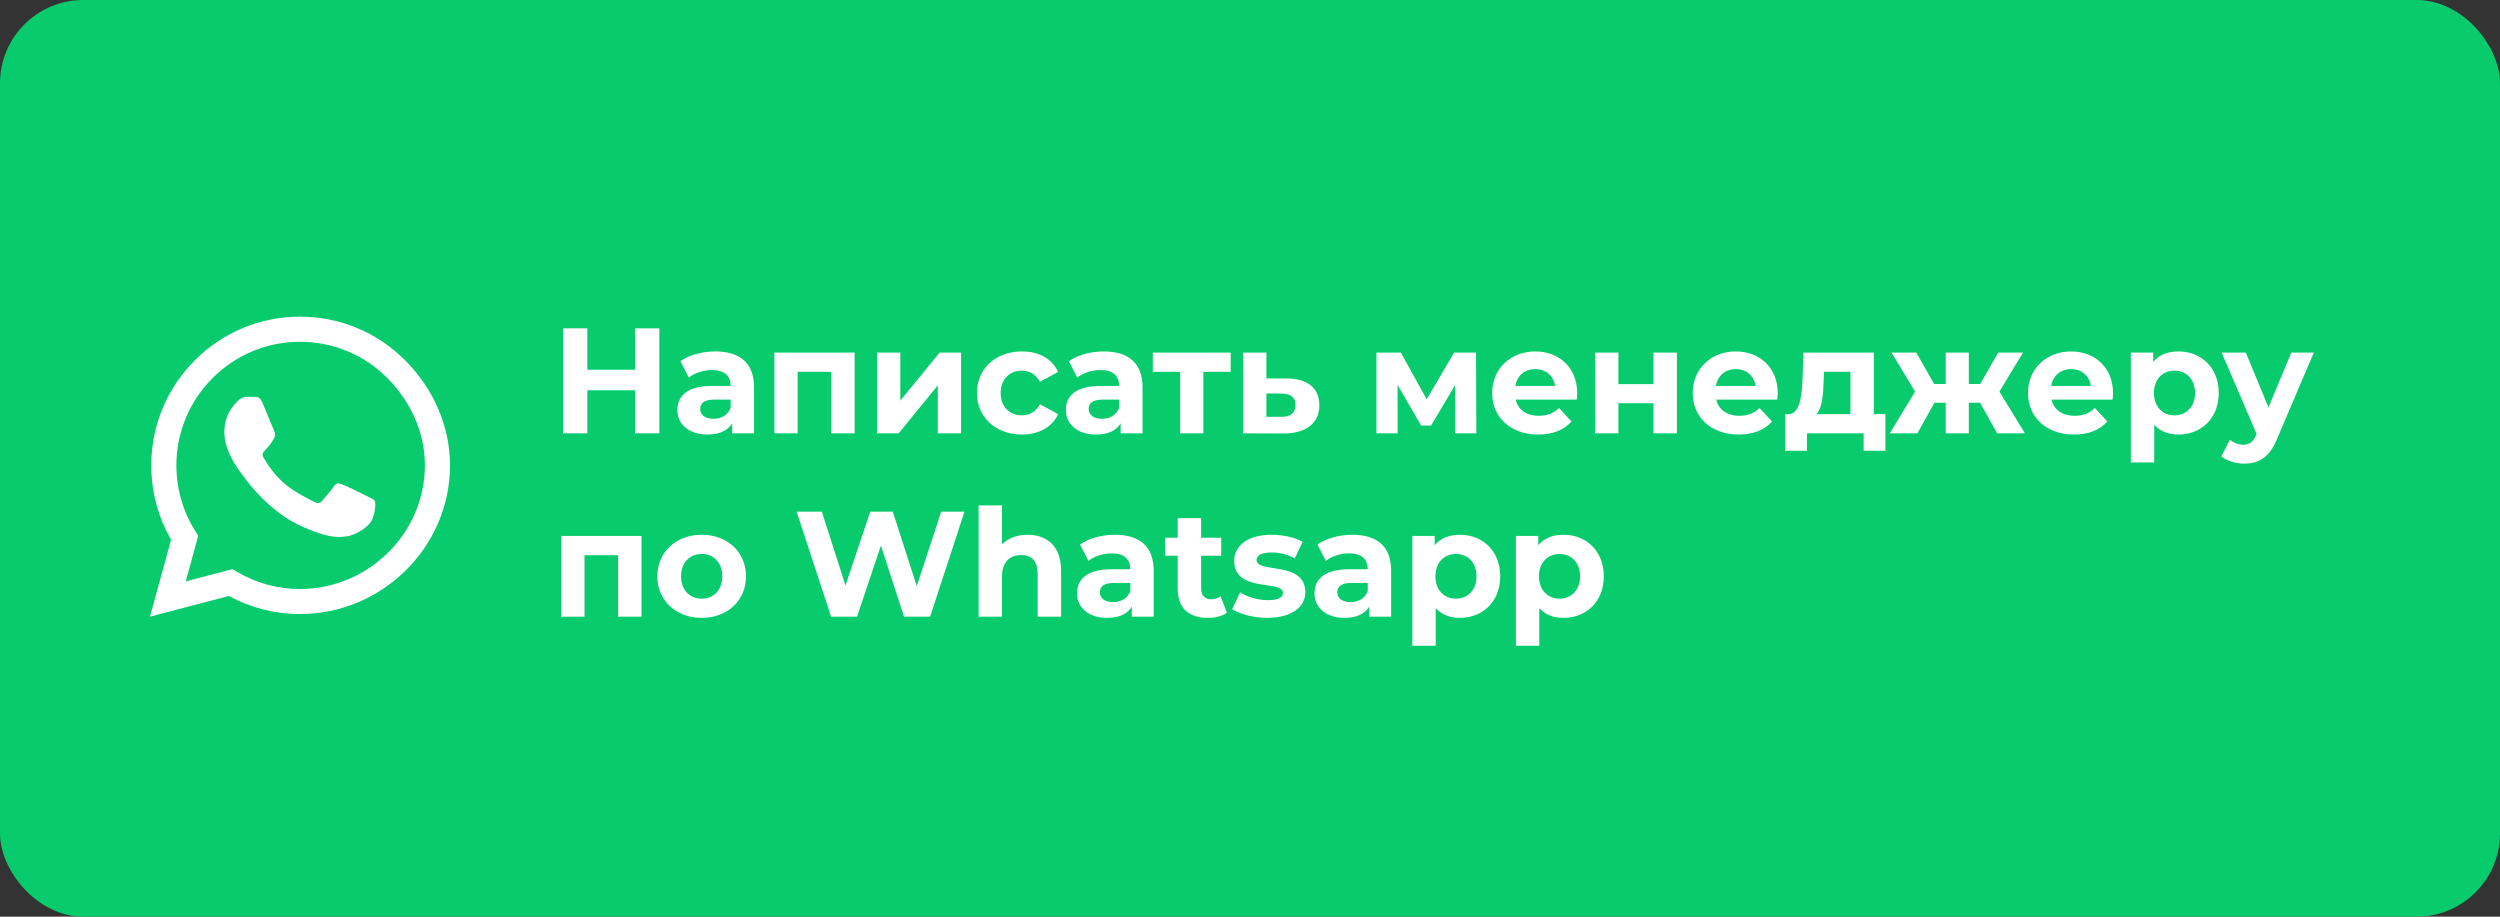 <?xml version="1.0" encoding="UTF-8"?> <svg xmlns="http://www.w3.org/2000/svg" width="150" height="55" viewBox="0 0 150 55" fill="none"><rect x="0" y="0" width="150" height="55" fill="#333333" stroke="none"/> <rect width="150" height="55" rx="5" fill="#08CB6D"></rect> <path d="M38.103 19.7V22.184H35.241V19.7H33.783V26H35.241V23.417H38.103V26H39.561V19.7H38.103ZM42.912 21.086C42.138 21.086 41.355 21.293 40.824 21.671L41.328 22.652C41.679 22.373 42.21 22.202 42.723 22.202C43.479 22.202 43.839 22.553 43.839 23.156H42.723C41.247 23.156 40.644 23.75 40.644 24.605C40.644 25.442 41.319 26.072 42.453 26.072C43.164 26.072 43.668 25.838 43.929 25.397V26H45.243V23.237C45.243 21.77 44.388 21.086 42.912 21.086ZM42.804 25.127C42.309 25.127 42.012 24.893 42.012 24.542C42.012 24.218 42.219 23.975 42.876 23.975H43.839V24.47C43.677 24.911 43.272 25.127 42.804 25.127ZM46.463 21.158V26H47.858V22.31H49.874V26H51.278V21.158H46.463ZM52.624 26H53.92L56.269 23.12V26H57.664V21.158H56.377L54.019 24.038V21.158H52.624V26ZM61.318 26.072C62.335 26.072 63.136 25.622 63.487 24.848L62.398 24.254C62.137 24.722 61.75 24.92 61.309 24.92C60.598 24.92 60.04 24.425 60.04 23.579C60.04 22.733 60.598 22.238 61.309 22.238C61.75 22.238 62.137 22.445 62.398 22.904L63.487 22.319C63.136 21.527 62.335 21.086 61.318 21.086C59.743 21.086 58.618 22.121 58.618 23.579C58.618 25.037 59.743 26.072 61.318 26.072ZM66.221 21.086C65.447 21.086 64.664 21.293 64.133 21.671L64.637 22.652C64.988 22.373 65.519 22.202 66.032 22.202C66.788 22.202 67.148 22.553 67.148 23.156H66.032C64.556 23.156 63.953 23.75 63.953 24.605C63.953 25.442 64.628 26.072 65.762 26.072C66.473 26.072 66.977 25.838 67.238 25.397V26H68.552V23.237C68.552 21.77 67.697 21.086 66.221 21.086ZM66.113 25.127C65.618 25.127 65.321 24.893 65.321 24.542C65.321 24.218 65.528 23.975 66.185 23.975H67.148V24.47C66.986 24.911 66.581 25.127 66.113 25.127ZM73.84 21.158H69.169V22.31H70.807V26H72.202V22.31H73.84V21.158ZM77.207 22.706H75.983V21.158H74.588V26L77.018 26.009C78.368 26.009 79.16 25.388 79.16 24.317C79.16 23.3 78.476 22.715 77.207 22.706ZM76.892 25.01H75.983V23.606L76.892 23.615C77.432 23.624 77.729 23.822 77.729 24.299C77.729 24.776 77.432 25.019 76.892 25.01ZM88.58 26L88.562 21.158H87.248L85.601 23.957L84.053 21.158H82.586V26H83.855V23.093L85.268 25.532H85.862L87.311 23.102V26H88.58ZM94.632 23.597C94.632 22.04 93.534 21.086 92.112 21.086C90.636 21.086 89.529 22.13 89.529 23.579C89.529 25.019 90.618 26.072 92.292 26.072C93.165 26.072 93.84 25.802 94.29 25.289L93.543 24.479C93.21 24.794 92.841 24.947 92.328 24.947C91.59 24.947 91.077 24.578 90.942 23.975H94.605C94.614 23.858 94.632 23.705 94.632 23.597ZM92.121 22.148C92.751 22.148 93.21 22.544 93.309 23.156H90.924C91.023 22.535 91.482 22.148 92.121 22.148ZM95.708 26H97.103V24.191H99.209V26H100.613V21.158H99.209V23.048H97.103V21.158H95.708V26ZM106.664 23.597C106.664 22.04 105.566 21.086 104.144 21.086C102.668 21.086 101.561 22.13 101.561 23.579C101.561 25.019 102.65 26.072 104.324 26.072C105.197 26.072 105.872 25.802 106.322 25.289L105.575 24.479C105.242 24.794 104.873 24.947 104.36 24.947C103.622 24.947 103.109 24.578 102.974 23.975H106.637C106.646 23.858 106.664 23.705 106.664 23.597ZM104.153 22.148C104.783 22.148 105.242 22.544 105.341 23.156H102.956C103.055 22.535 103.514 22.148 104.153 22.148ZM112.43 24.848V21.158H108.209L108.146 22.832C108.092 23.885 107.975 24.83 107.309 24.848H107.111V27.044H108.416V26H111.818V27.044H113.123V24.848H112.43ZM109.415 22.931L109.442 22.31H111.026V24.848H108.983C109.325 24.488 109.388 23.75 109.415 22.931ZM119.83 26H121.495L119.965 23.498L121.378 21.158H119.893L118.813 23.039H118.129V21.158H116.743V23.039H116.05L114.979 21.158H113.494L114.907 23.498L113.386 26H115.042L116.068 24.164H116.743V26H118.129V24.164H118.804L119.83 26ZM126.782 23.597C126.782 22.04 125.684 21.086 124.262 21.086C122.786 21.086 121.679 22.13 121.679 23.579C121.679 25.019 122.768 26.072 124.442 26.072C125.315 26.072 125.99 25.802 126.44 25.289L125.693 24.479C125.36 24.794 124.991 24.947 124.478 24.947C123.74 24.947 123.227 24.578 123.092 23.975H126.755C126.764 23.858 126.782 23.705 126.782 23.597ZM124.271 22.148C124.901 22.148 125.36 22.544 125.459 23.156H123.074C123.173 22.535 123.632 22.148 124.271 22.148ZM130.712 21.086C130.064 21.086 129.542 21.293 129.191 21.716V21.158H127.85V27.746H129.254V25.487C129.614 25.883 130.109 26.072 130.712 26.072C132.071 26.072 133.124 25.1 133.124 23.579C133.124 22.058 132.071 21.086 130.712 21.086ZM130.469 24.92C129.767 24.92 129.236 24.416 129.236 23.579C129.236 22.742 129.767 22.238 130.469 22.238C131.171 22.238 131.702 22.742 131.702 23.579C131.702 24.416 131.171 24.92 130.469 24.92ZM137.477 21.158L136.109 24.443L134.75 21.158H133.301L135.398 26.036L135.38 26.081C135.191 26.513 134.975 26.684 134.588 26.684C134.309 26.684 134.012 26.567 133.796 26.378L133.283 27.377C133.598 27.656 134.138 27.818 134.633 27.818C135.506 27.818 136.172 27.467 136.64 26.297L138.827 21.158H137.477ZM33.675 32.158V37H35.07V33.31H37.086V37H38.49V32.158H33.675ZM42.104 37.072C43.643 37.072 44.759 36.037 44.759 34.579C44.759 33.121 43.643 32.086 42.104 32.086C40.565 32.086 39.44 33.121 39.44 34.579C39.44 36.037 40.565 37.072 42.104 37.072ZM42.104 35.92C41.402 35.92 40.862 35.416 40.862 34.579C40.862 33.742 41.402 33.238 42.104 33.238C42.806 33.238 43.337 33.742 43.337 34.579C43.337 35.416 42.806 35.92 42.104 35.92ZM56.473 30.7L55.006 35.164L53.566 30.7H52.216L50.731 35.128L49.309 30.7H47.797L49.867 37H51.424L52.855 32.734L54.241 37H55.807L57.868 30.7H56.473ZM61.657 32.086C61.036 32.086 60.496 32.284 60.118 32.662V30.322H58.714V37H60.118V34.606C60.118 33.715 60.604 33.301 61.279 33.301C61.9 33.301 62.26 33.661 62.26 34.444V37H63.664V34.228C63.664 32.752 62.8 32.086 61.657 32.086ZM66.89 32.086C66.116 32.086 65.333 32.293 64.802 32.671L65.306 33.652C65.657 33.373 66.188 33.202 66.701 33.202C67.457 33.202 67.817 33.553 67.817 34.156H66.701C65.225 34.156 64.622 34.75 64.622 35.605C64.622 36.442 65.297 37.072 66.431 37.072C67.142 37.072 67.646 36.838 67.907 36.397V37H69.221V34.237C69.221 32.77 68.366 32.086 66.89 32.086ZM66.782 36.127C66.287 36.127 65.99 35.893 65.99 35.542C65.99 35.218 66.197 34.975 66.854 34.975H67.817V35.47C67.655 35.911 67.25 36.127 66.782 36.127ZM73.237 35.776C73.084 35.893 72.877 35.956 72.67 35.956C72.292 35.956 72.067 35.731 72.067 35.317V33.346H73.273V32.266H72.067V31.087H70.663V32.266H69.916V33.346H70.663V35.335C70.663 36.487 71.329 37.072 72.472 37.072C72.904 37.072 73.327 36.973 73.615 36.766L73.237 35.776ZM76.032 37.072C77.481 37.072 78.318 36.433 78.318 35.533C78.318 33.625 75.393 34.426 75.393 33.598C75.393 33.346 75.663 33.148 76.293 33.148C76.734 33.148 77.211 33.238 77.688 33.508L78.156 32.509C77.697 32.239 76.959 32.086 76.293 32.086C74.88 32.086 74.052 32.734 74.052 33.652C74.052 35.587 76.977 34.777 76.977 35.569C76.977 35.839 76.734 36.01 76.086 36.01C75.492 36.01 74.835 35.821 74.403 35.542L73.935 36.55C74.385 36.847 75.213 37.072 76.032 37.072ZM81.137 32.086C80.363 32.086 79.58 32.293 79.049 32.671L79.553 33.652C79.904 33.373 80.435 33.202 80.948 33.202C81.704 33.202 82.064 33.553 82.064 34.156H80.948C79.472 34.156 78.869 34.75 78.869 35.605C78.869 36.442 79.544 37.072 80.678 37.072C81.389 37.072 81.893 36.838 82.154 36.397V37H83.468V34.237C83.468 32.77 82.613 32.086 81.137 32.086ZM81.029 36.127C80.534 36.127 80.237 35.893 80.237 35.542C80.237 35.218 80.444 34.975 81.101 34.975H82.064V35.47C81.902 35.911 81.497 36.127 81.029 36.127ZM87.601 32.086C86.953 32.086 86.431 32.293 86.08 32.716V32.158H84.739V38.746H86.143V36.487C86.503 36.883 86.998 37.072 87.601 37.072C88.96 37.072 90.013 36.1 90.013 34.579C90.013 33.058 88.96 32.086 87.601 32.086ZM87.358 35.92C86.656 35.92 86.125 35.416 86.125 34.579C86.125 33.742 86.656 33.238 87.358 33.238C88.06 33.238 88.591 33.742 88.591 34.579C88.591 35.416 88.06 35.92 87.358 35.92ZM93.815 32.086C93.167 32.086 92.645 32.293 92.294 32.716V32.158H90.953V38.746H92.357V36.487C92.717 36.883 93.212 37.072 93.815 37.072C95.174 37.072 96.227 36.1 96.227 34.579C96.227 33.058 95.174 32.086 93.815 32.086ZM93.572 35.92C92.87 35.92 92.339 35.416 92.339 34.579C92.339 33.742 92.87 33.238 93.572 33.238C94.274 33.238 94.805 33.742 94.805 34.579C94.805 35.416 94.274 35.92 93.572 35.92Z" fill="white"></path> <path d="M24.304 21.616C22.62 19.928 20.379 19 17.996 19C13.078 19 9.076 23.002 9.076 27.92C9.076 29.491 9.486 31.025 10.266 32.38L9 37L13.729 35.758C15.031 36.47 16.497 36.843 17.992 36.843H17.996C22.91 36.843 27 32.842 27 27.924C27 25.541 25.988 23.303 24.304 21.616V21.616ZM17.996 35.341C16.662 35.341 15.356 34.983 14.219 34.308L13.95 34.147L11.146 34.883L11.893 32.146L11.716 31.865C10.973 30.684 10.583 29.322 10.583 27.92C10.583 23.834 13.91 20.507 18 20.507C19.981 20.507 21.841 21.278 23.239 22.68C24.637 24.083 25.497 25.943 25.493 27.924C25.493 32.014 22.082 35.341 17.996 35.341V35.341ZM22.062 29.788C21.841 29.675 20.744 29.137 20.539 29.065C20.334 28.988 20.186 28.952 20.037 29.177C19.888 29.402 19.462 29.9 19.33 30.053C19.201 30.202 19.069 30.222 18.848 30.109C17.538 29.454 16.678 28.94 15.814 27.458C15.585 27.064 16.043 27.092 16.469 26.24C16.541 26.091 16.505 25.963 16.449 25.85C16.393 25.738 15.947 24.641 15.762 24.195C15.581 23.761 15.396 23.821 15.26 23.813C15.131 23.805 14.983 23.805 14.834 23.805C14.685 23.805 14.444 23.862 14.239 24.083C14.034 24.308 13.46 24.846 13.46 25.943C13.46 27.04 14.259 28.1 14.368 28.249C14.48 28.398 15.939 30.648 18.177 31.616C19.591 32.227 20.145 32.279 20.853 32.175C21.283 32.11 22.171 31.636 22.355 31.114C22.54 30.591 22.54 30.145 22.484 30.053C22.432 29.953 22.283 29.896 22.062 29.788Z" fill="white"></path> </svg> 